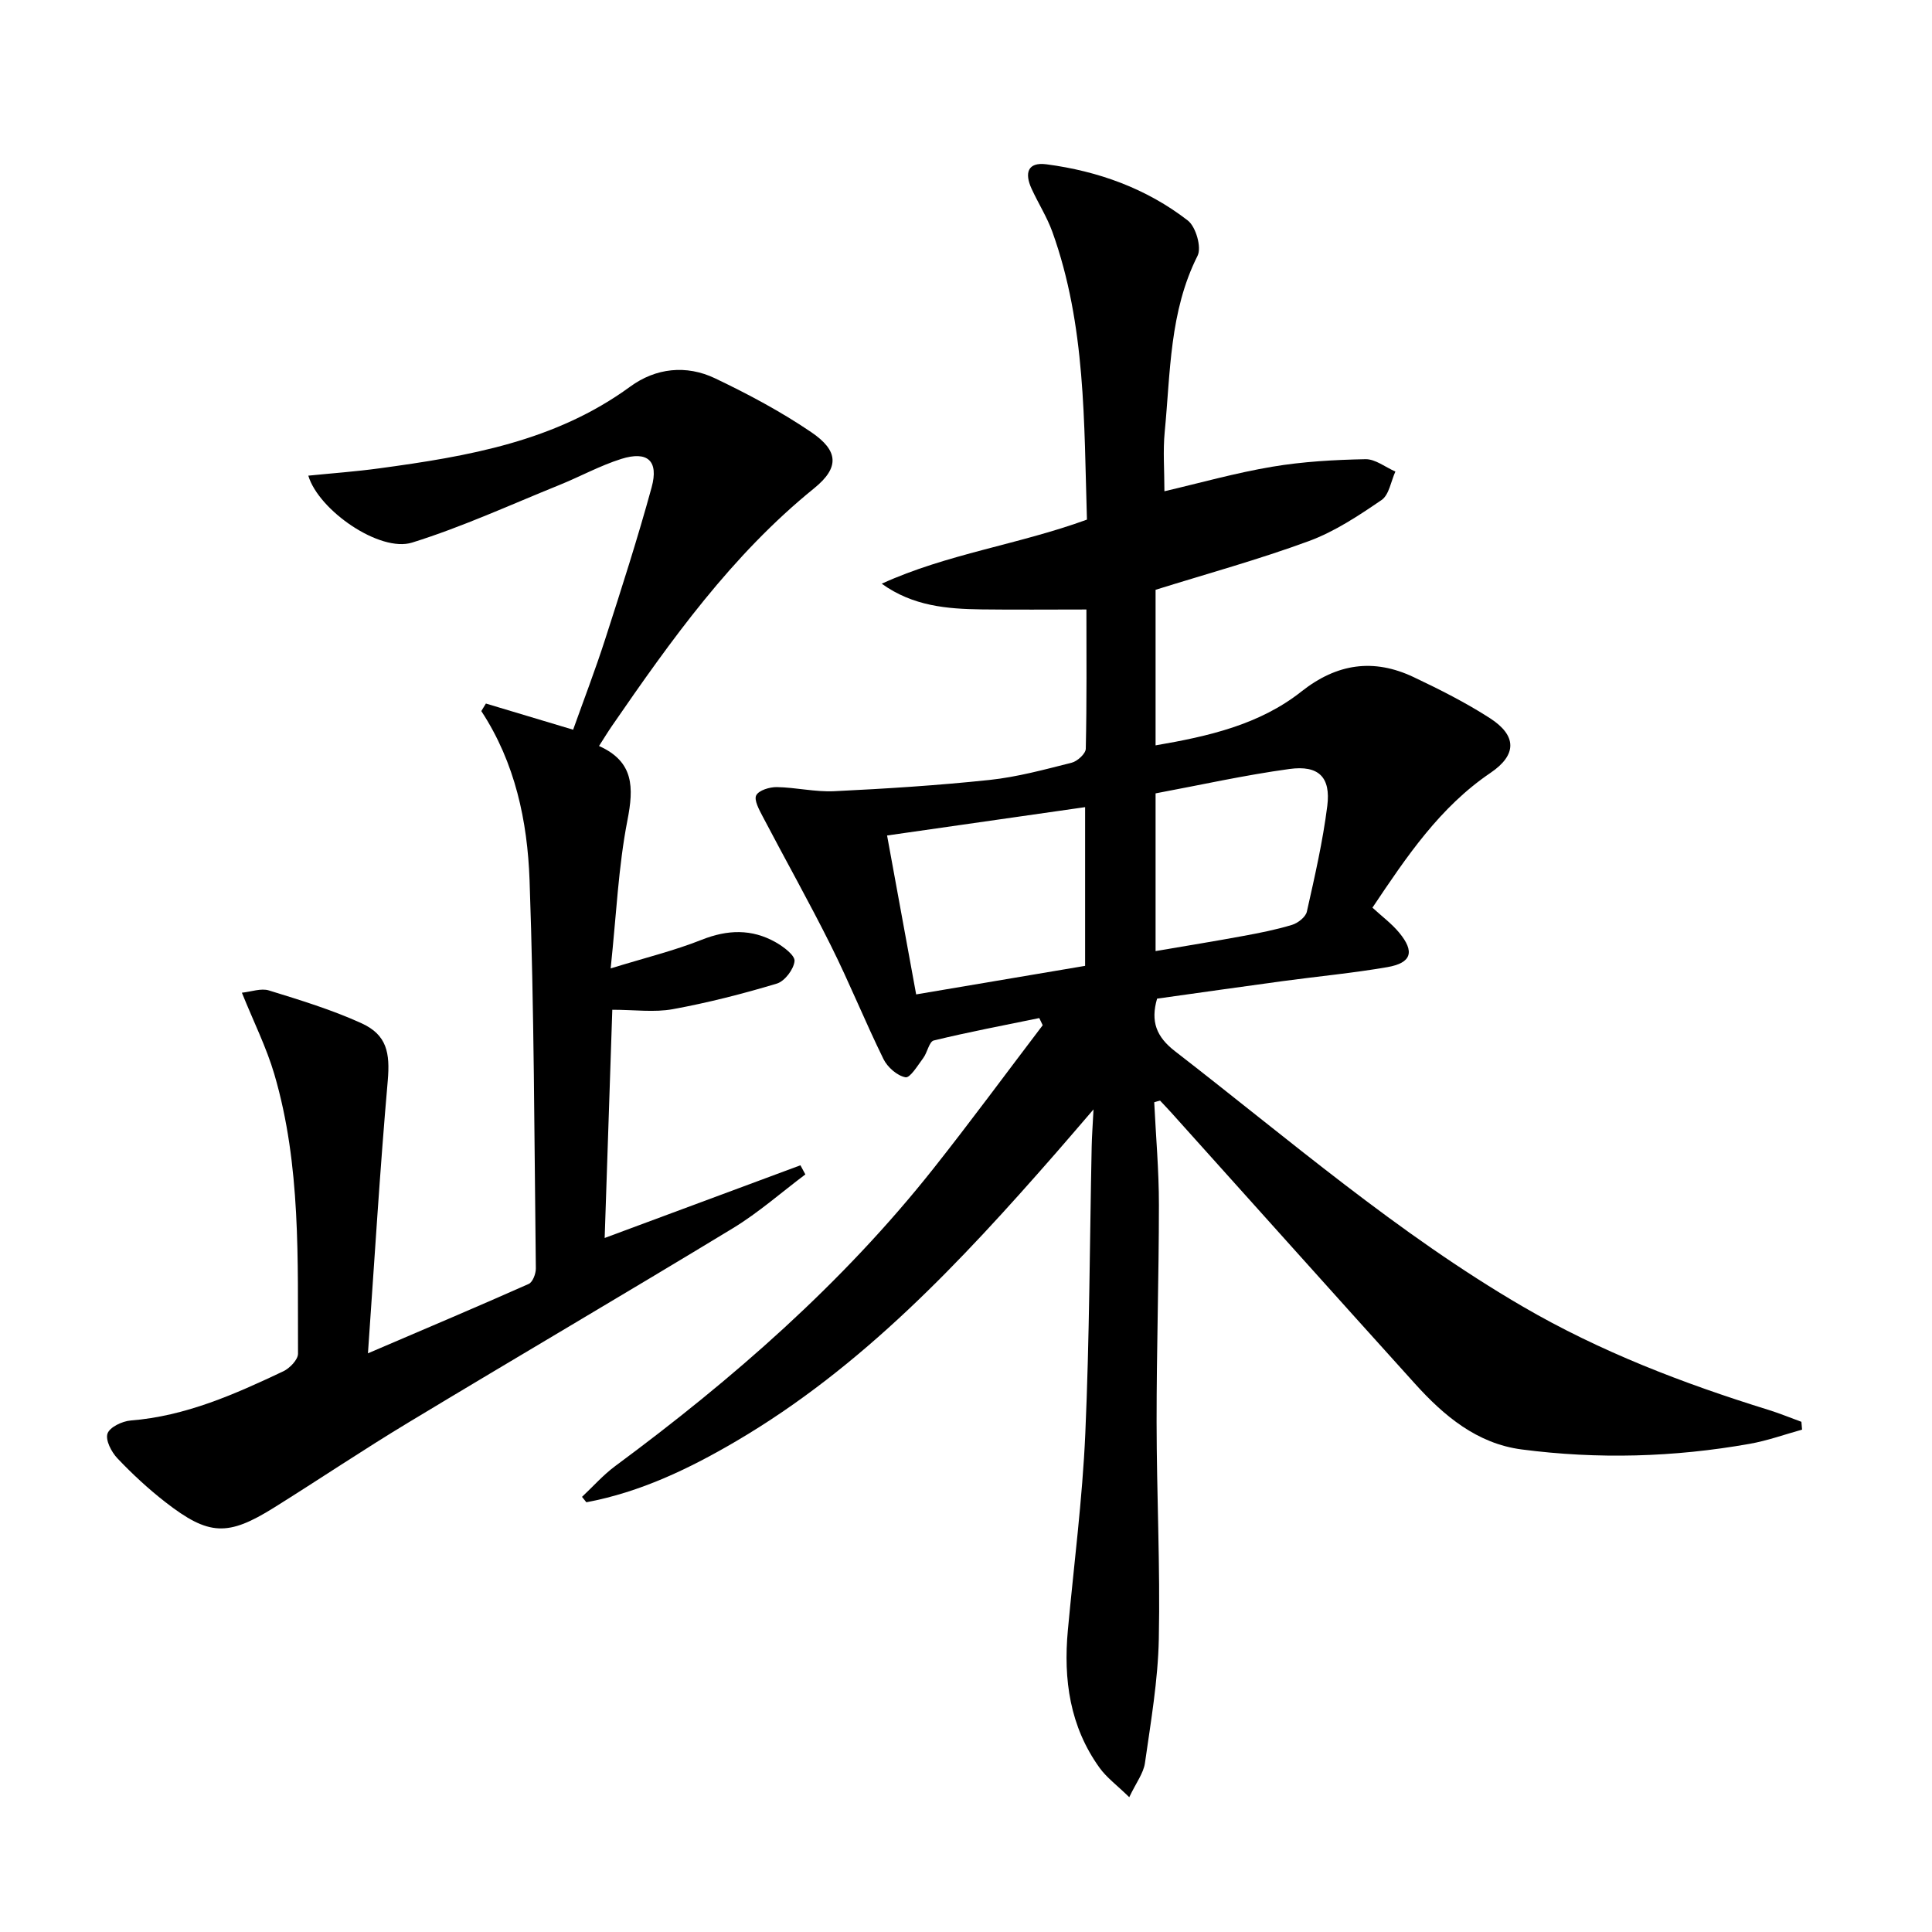 <svg enable-background="new 0 0 400 400" viewBox="0 0 400 400" xmlns="http://www.w3.org/2000/svg"><path d="m238.97 228.21c.34 7.08.98 14.16.97 21.24 0 14.98-.49 29.96-.48 44.93.01 14.98.77 29.97.46 44.94-.17 8.58-1.66 17.16-2.87 25.69-.3 2.12-1.82 4.07-3.25 7.08-2.55-2.49-4.68-4.05-6.15-6.09-6.15-8.54-7.51-18.27-6.56-28.49 1.25-13.56 3.01-27.1 3.61-40.69.87-19.79.91-39.61 1.32-59.42.04-2.08.2-4.17.38-7.71-3.21 3.72-5.5 6.42-7.84 9.09-19.67 22.49-40.01 44.24-66.11 59.58-9.74 5.72-19.86 10.57-31.05 12.67-.3-.37-.6-.75-.9-1.12 2.28-2.14 4.38-4.53 6.88-6.38 24.32-17.99 46.99-37.76 65.85-61.56 7.73-9.76 15.11-19.8 22.65-29.71-.24-.49-.48-.99-.71-1.48-7.29 1.5-14.61 2.88-21.84 4.64-.96.23-1.32 2.48-2.18 3.63-1.13 1.51-2.72 4.17-3.68 3.99-1.72-.32-3.72-2.08-4.55-3.76-3.81-7.75-7.04-15.79-10.9-23.52-4.5-9.02-9.45-17.81-14.13-26.75-.72-1.38-1.82-3.38-1.32-4.35.55-1.05 2.78-1.72 4.26-1.7 3.97.07 7.96 1.04 11.9.85 10.73-.52 21.46-1.2 32.14-2.33 5.74-.61 11.39-2.15 17.01-3.57 1.19-.3 2.9-1.87 2.92-2.89.22-9.79.13-19.59.13-28.83-7.57 0-14.66.07-21.74-.02-7.12-.1-14.17-.67-20.64-5.32 13.51-6.17 28.3-8.09 42.49-13.27-.62-20.07-.21-40.23-7.15-59.55-1.12-3.11-2.94-5.95-4.32-8.97-1.44-3.14-.91-5.57 3.11-5.04 10.7 1.41 20.7 5.01 29.25 11.64 1.66 1.29 2.89 5.56 2.01 7.3-5.83 11.57-5.6 24.14-6.8 36.47-.38 3.92-.06 7.9-.06 12.28 7.33-1.71 14.76-3.81 22.33-5.08 6.34-1.07 12.85-1.43 19.29-1.56 2.05-.04 4.13 1.66 6.2 2.56-.92 2.01-1.3 4.82-2.86 5.89-4.74 3.24-9.68 6.52-15.01 8.49-10.41 3.83-21.14 6.78-31.78 10.1v32.21c10.96-1.88 21.5-4.28 30.18-11.14 7.36-5.82 14.94-6.92 23.23-3 5.4 2.56 10.78 5.27 15.8 8.5 5.61 3.61 5.63 7.6.15 11.32-10.5 7.11-17.33 17.28-24.46 27.92 1.92 1.77 3.95 3.27 5.52 5.16 3.29 3.96 2.58 6.29-2.46 7.16-7.19 1.24-14.48 1.92-21.71 2.9-8.69 1.18-17.37 2.42-25.94 3.62-1.37 4.73-.16 7.89 3.72 10.89 23.55 18.22 46.11 37.78 71.98 52.85 16.03 9.34 33.2 15.92 50.85 21.39 2.32.72 4.57 1.65 6.85 2.48.05.54.1 1.08.14 1.62-3.61 1-7.17 2.29-10.85 2.94-15.67 2.78-31.45 3.22-47.22 1.16-9.23-1.21-16.07-6.95-22.07-13.6-16.85-18.65-33.61-37.39-50.42-56.09-.77-.86-1.58-1.69-2.36-2.53-.41.09-.81.22-1.21.34zm-55.31-55.23c2.1 11.46 3.99 21.82 6.02 32.9 11.92-2.01 23.42-3.96 34.98-5.91 0-11.22 0-21.79 0-32.86-13.69 1.96-27.03 3.87-41 5.87zm55.59 23.93c6.39-1.09 12.26-2.04 18.1-3.12 3.42-.63 6.85-1.3 10.16-2.31 1.22-.37 2.81-1.62 3.06-2.73 1.63-7.25 3.3-14.53 4.23-21.89.75-5.95-1.78-8.48-7.83-7.65-9.28 1.27-18.46 3.32-27.72 5.05z"/><path d="m76.18 280.19c12.33-5.28 22.85-9.73 33.29-14.37.82-.37 1.48-2.1 1.47-3.2-.32-26.8-.35-53.62-1.3-80.4-.44-12.23-2.98-24.32-9.99-35 .32-.52.63-1.04.95-1.56 5.79 1.74 11.58 3.48 18.06 5.42 2.17-6.09 4.58-12.36 6.64-18.75 3.36-10.43 6.72-20.86 9.61-31.42 1.51-5.52-.84-7.61-6.3-5.89-4.4 1.39-8.51 3.66-12.81 5.4-10.12 4.09-20.09 8.68-30.49 11.92-6.63 2.07-19.3-6.61-21.48-13.86 4.97-.5 9.84-.85 14.67-1.51 18.34-2.49 36.45-5.57 51.97-16.92 5.29-3.87 11.62-4.57 17.58-1.72 6.85 3.27 13.63 6.88 19.9 11.14 5.66 3.84 5.91 7.32.6 11.63-17.07 13.83-29.6 31.41-41.88 49.24-.84 1.22-1.6 2.48-2.65 4.11 7.26 3.25 7.21 8.59 5.88 15.4-1.87 9.56-2.28 19.41-3.47 30.65 7.12-2.2 13.14-3.66 18.85-5.93 5.34-2.12 10.35-2.28 15.29.5 1.63.92 4.04 2.72 3.93 3.91-.16 1.7-2.03 4.17-3.66 4.66-7.08 2.13-14.28 3.97-21.55 5.3-3.84.7-7.91.12-12.52.12-.54 16.04-1.04 31.26-1.58 47.25 14.1-5.23 27.31-10.14 40.53-15.05l1.02 1.89c-4.97 3.73-9.68 7.9-14.97 11.12-22.31 13.55-44.84 26.74-67.19 40.23-9.4 5.67-18.51 11.8-27.82 17.62-9.61 6.01-13.53 5.86-22.52-1.12-3.53-2.75-6.85-5.82-9.93-9.07-1.24-1.3-2.52-3.78-2.05-5.13.46-1.33 3.05-2.56 4.79-2.7 11.37-.9 21.53-5.42 31.61-10.19 1.33-.63 3.04-2.4 3.04-3.64-.09-19.42.65-38.96-4.91-57.89-1.63-5.53-4.25-10.76-6.71-16.85 1.94-.2 3.97-.98 5.6-.47 6.47 2 13.01 3.99 19.16 6.79 5.29 2.41 5.93 6.17 5.44 11.9-1.61 18.35-2.72 36.73-4.1 56.44z"/></svg>
